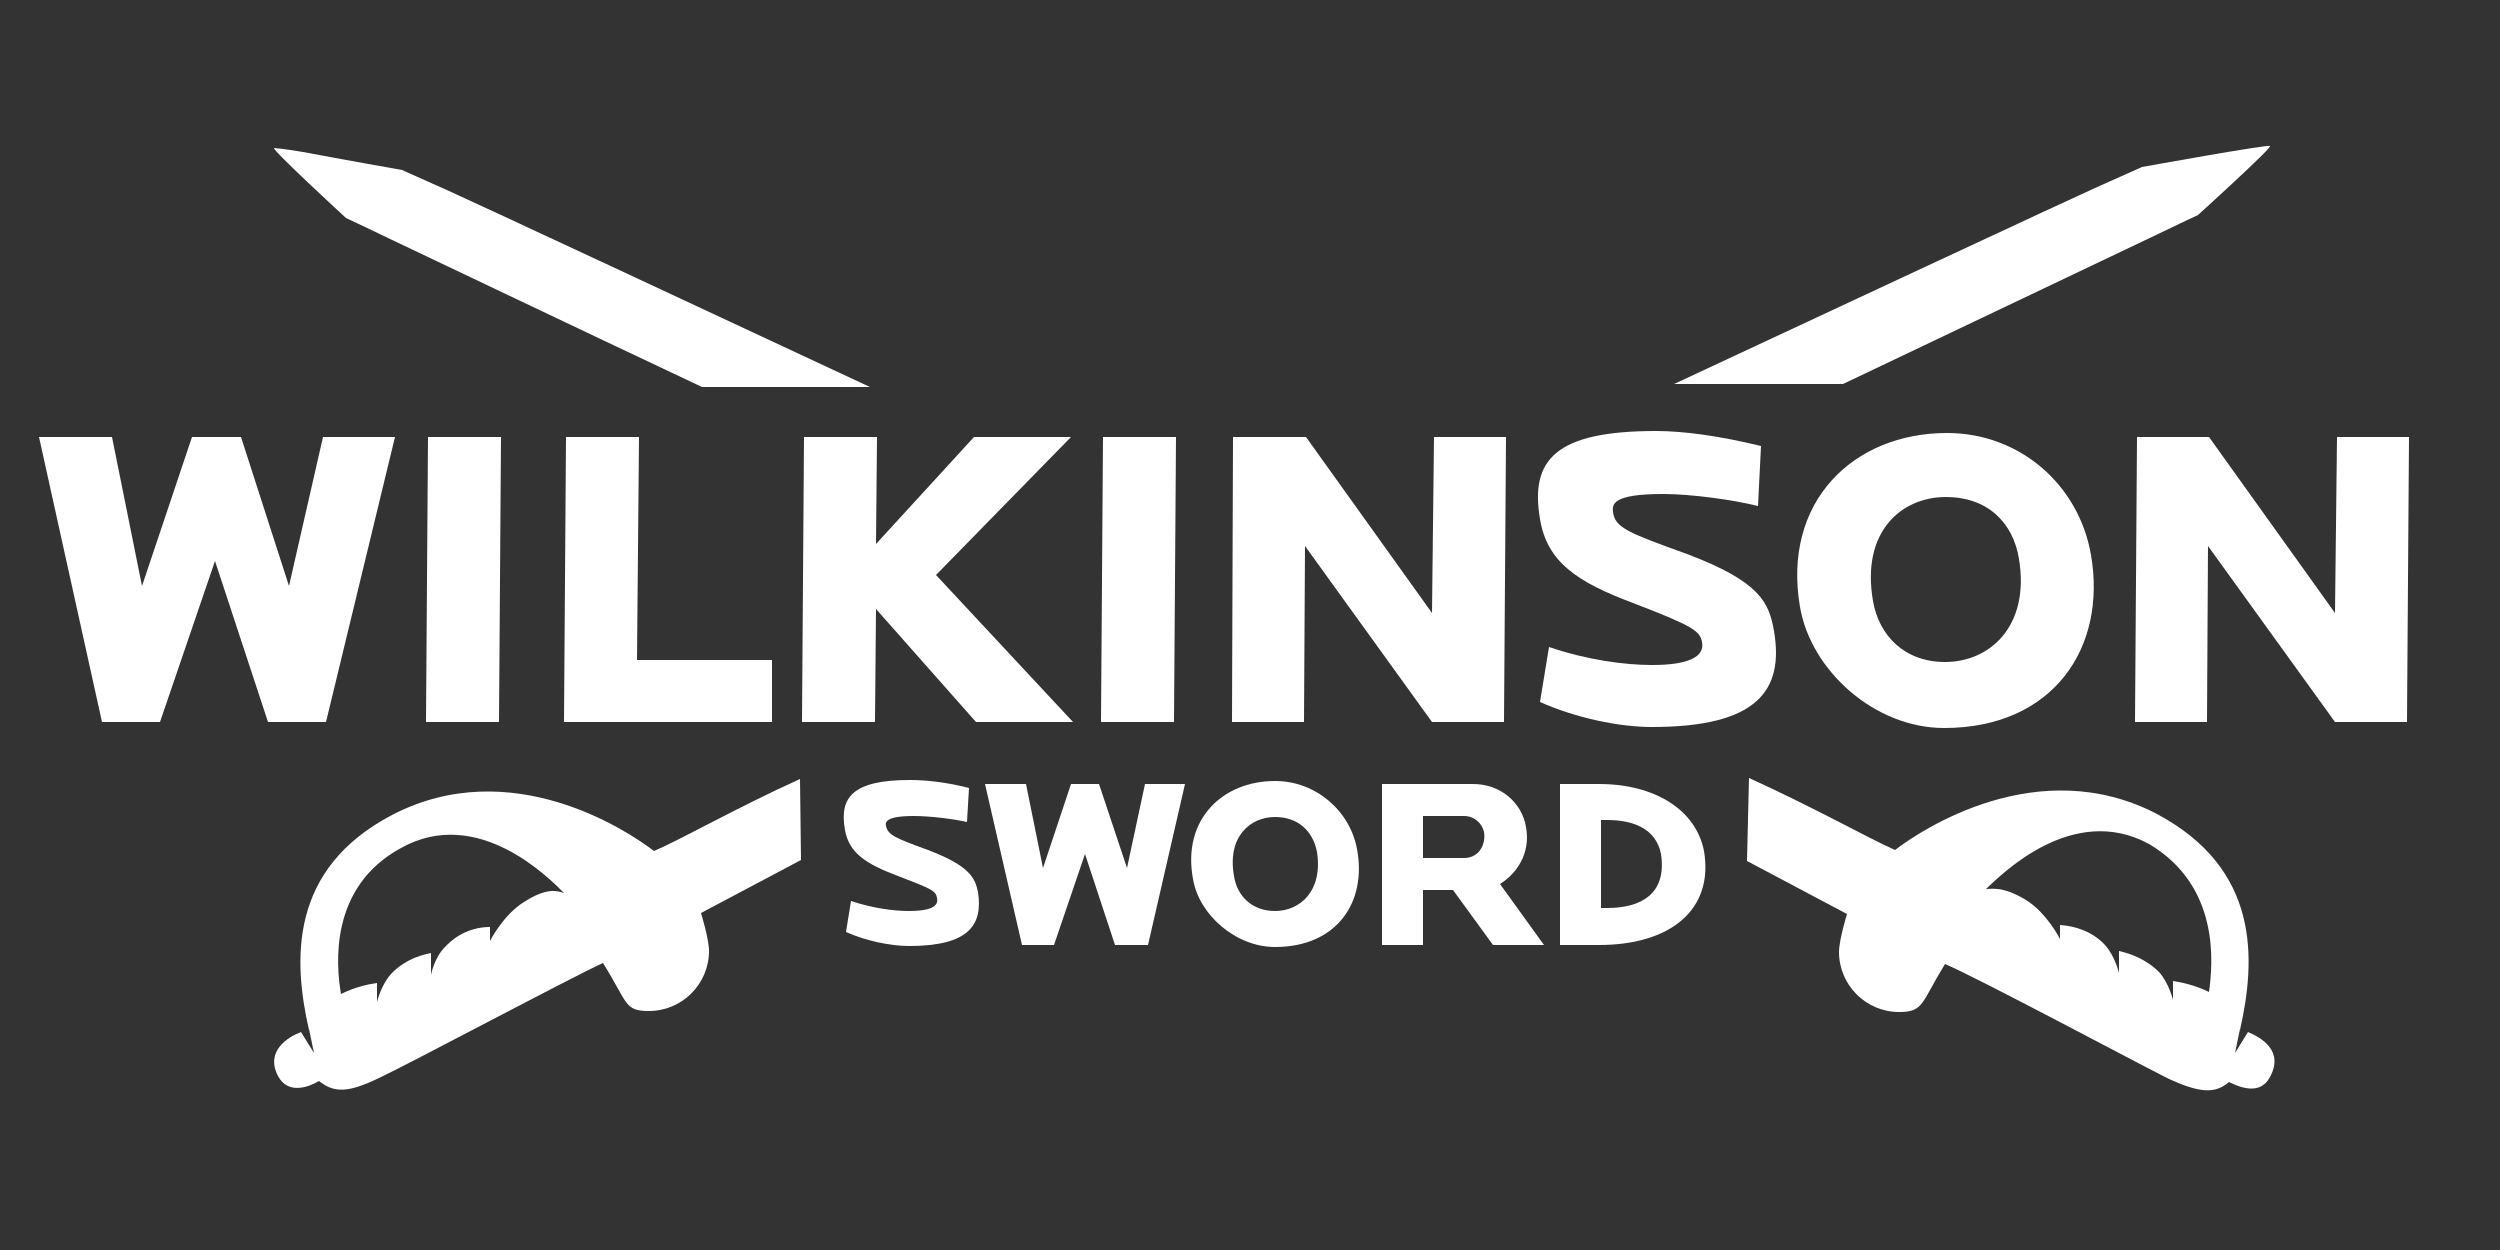 <?xml version="1.0" encoding="UTF-8"?> <!-- Generator: Adobe Illustrator 27.9.0, SVG Export Plug-In . SVG Version: 6.00 Build 0) --> <svg xmlns="http://www.w3.org/2000/svg" xmlns:xlink="http://www.w3.org/1999/xlink" version="1.1" x="0px" y="0px" viewBox="0 0 250 125" style="enable-background:new 0 0 250 125;" xml:space="preserve"><rect x="0" y="0" width="250" height="125" fill="#333333" stroke="none"/> <style type="text/css"> .st0{display:none;} .st1{display:inline;} .st2{fill:#FFFFFF;} .st3{fill:#C6A76E;} .st4{clip-path:url(#SVGID_00000134939057540041435590000015682886216794482832_);} .st5{fill-rule:evenodd;clip-rule:evenodd;fill:#4A1B06;stroke:#4A1B06;stroke-width:4.354;stroke-miterlimit:10;} .st6{fill-rule:evenodd;clip-rule:evenodd;fill:#FFFFFF;} .st7{fill:#A4844A;} .st8{fill-rule:evenodd;clip-rule:evenodd;fill:#A4844A;} .st9{fill:#B90019;} .st10{clip-path:url(#SVGID_00000179642079492365896910000003065357080601925282_);fill:#FFFFFF;} .st11{clip-path:url(#SVGID_00000153706634164274423600000002348324094037553842_);fill:#FFFFFF;} .st12{clip-path:url(#SVGID_00000153706634164274423600000002348324094037553842_);fill-rule:evenodd;clip-rule:evenodd;fill:#FFFFFF;} .st13{clip-path:url(#SVGID_00000127021563641513944820000000641539827687243174_);} .st14{fill:none;} .st15{fill:#FFFFFF;enable-background:new ;} .st16{fill:#E3032E;} .st17{fill:#00B4EC;} .st18{fill:#A1C517;} .st19{fill:#164193;} .st20{fill:#E20613;} .st21{fill:none;stroke:#FFFFFF;stroke-width:2.5;stroke-miterlimit:10;} .st22{fill:#20201E;} </style> <g id="Hintergrund_x5F_zur_x5F_Ansicht" class="st0"> <g class="st1"> <rect x="-0.1" y="-0.1" width="250" height="125"></rect> </g> </g> <g id="Logos"> <g> <path class="st2" d="M146.4,85.8h-4.1l0-4.2h4.1c1,0,1.8,0.7,2,1.6C148.6,84.3,148,85.8,146.4,85.8 M152.6,82.7 c-0.4-2.4-2.5-4.3-5.3-4.3h-9.1v16.1h4.1l0-5.5h3l4,5.5h5.1l-4.4-6.1C151.6,87.4,153.1,85.4,152.6,82.7"></path> <path class="st2" d="M160.7,90.8h-0.6V82h0.6c2.7,0,4.9,0.9,5.4,3.4C166.7,89.4,164.1,90.8,160.7,90.8 M159.9,78.4H156L156,94.5 h3.9c7.1,0,11.5-3.5,10.5-9.4C169.6,81,165.5,78.4,159.9,78.4"></path> <path class="st2" d="M127.5,91.1c-2.3,0-3.8-1.5-4.1-3.5c-0.7-3.9,1.6-5.9,4.1-5.9c2.3,0,3.8,1.4,4.2,3.5 C132.3,89.1,130,91.1,127.5,91.1 M127.5,78.1c-5.3,0-9.3,3.9-8.2,9.8c0.6,3.6,4.3,6.8,8.2,6.8c6.2,0,9.2-4.5,8.2-9.8 C135,81.1,131.6,78.1,127.5,78.1"></path> <polygon class="st2" points="112.7,86.8 109.9,78.4 107.1,78.4 104.3,86.8 102.6,78.4 98.5,78.4 102.2,94.5 105.4,94.5 108.5,85.4 111.5,94.5 114.8,94.5 118.5,78.4 114.5,78.4 "></polygon> <polygon class="st2" points="87.6,60.9 97.6,72.2 107.3,72.2 93.6,57.5 107.1,43.7 97.4,43.7 87.6,54.4 87.7,43.7 80.4,43.7 80.2,72.2 87.5,72.2 "></polygon> <polygon class="st2" points="233.7,43.7 233.5,61.3 220.9,43.7 213.7,43.7 213.5,72.2 220.7,72.2 220.8,54.6 233.5,72.2 240.7,72.2 240.9,43.7 "></polygon> <polygon class="st2" points="56.6,43.7 56.4,72.2 77.2,72.2 77.2,66 63.7,66 63.9,43.7 "></polygon> <polygon class="st2" points="110.3,43.7 110.1,72.2 117.4,72.2 117.6,43.7 "></polygon> <path class="st2" d="M163.3,60.3c6,2.3,6.7,2.8,6.9,3.9c0.3,1.5-1.4,2.3-5,2.3c-2.7,0-6.5-0.5-10.3-1.8l-0.9,5.5 c3.6,1.6,7.9,2.5,11.2,2.5c10.6,0,13.2-3.7,12.2-9.6c-0.5-2.8-1.3-4.9-8.7-7.7c-5.8-2.1-7.2-2.6-7.4-4.2c-0.1-0.8,0-1.8,5-1.8 c2.9,0,7.1,0.6,9.5,1.2l0.3-6c-4.1-1-7.7-1.5-10.5-1.5c-10.1,0-12.6,2.9-11.6,8.8C154.7,56.2,157.7,58.2,163.3,60.3"></path> <polygon class="st2" points="130.5,54.6 143.2,72.2 150.4,72.2 150.6,43.7 143.4,43.7 143.2,61.3 130.6,43.7 123.3,43.7 123.2,72.2 130.4,72.2 "></polygon> <path class="st2" d="M194.5,66.2c-4,0-6.6-2.6-7.2-6.1c-1.2-6.9,2.8-10.4,7.3-10.4c4.1,0,6.7,2.5,7.3,6.2 C203,62.6,199,66.2,194.5,66.2 M194.7,43.3c-9.4,0-16.5,6.9-14.7,17.4c1.1,6.4,7.5,12.1,14.4,12.1c10.9,0,16.3-8,14.7-17.3 C207.9,48.5,202,43.3,194.7,43.3"></path> <polygon class="st2" points="42.8,43.7 42.6,72.2 49.9,72.2 50.1,43.7 "></polygon> <polygon class="st2" points="32.3,43.7 28.9,58.6 24.1,43.7 19.2,43.7 14.2,58.6 11.2,43.7 3.9,43.7 10.2,72.2 16,72.2 21.5,56.1 26.8,72.2 32.6,72.2 39.5,43.7 "></polygon> <path class="st2" d="M92.8,85c-3.3-1.2-4-1.5-4.2-2.4c-0.1-0.4,0-1,2.8-1c1.6,0,4,0.3,5.3,0.6l0.2-3.4c-2.3-0.6-4.4-0.8-5.9-0.8 c-5.7,0-7.1,1.7-6.5,5c0.4,2.3,2.1,3.4,5.3,4.6c3.4,1.3,3.8,1.5,3.9,2.2c0.2,0.9-0.8,1.3-2.8,1.3c-1.6,0-3.7-0.3-5.8-1l-0.5,3.1 c2,0.9,4.5,1.4,6.3,1.4c6,0,7.4-2.1,6.9-5.4C97.5,87.8,97,86.6,92.8,85"></path> <path class="st2" d="M172.1,38.4h4.7h4h3.5c11.8-5.6,29.8-14.2,31.3-14.9c0.8-0.4,4.2-2,4.2-2s7.4-6.7,7.2-6.9 c-0.1-0.2-12.8,2.1-12.8,2.1s-3.8,1.7-4.7,2.1c-1.6,0.7-27.1,12.6-42.1,19.6h2.2H172.1z"></path> <path class="st2" d="M34.6,21.8c0,0,3.4,1.6,4.2,2c1.5,0.7,19.5,9.3,31.4,14.9h3.5h3.9h4.7h2.6h2.1c-15-7-40.5-18.9-42.1-19.6 c-0.9-0.4-4.7-2.1-4.7-2.1s-6.2-1.1-9.9-1.8c-1.7-0.3-2.9-0.4-2.9-0.4C27.2,15,34.6,21.8,34.6,21.8"></path> <path class="st2" d="M52.4,90.2c-2.1,1.3-3.4,3.9-3.4,3.9v-1.4c-1.7,0-3.3,0.7-4.5,2c-1.1,1.1-1.4,2.8-1.4,2.8v-2.2 c-0.4,0.1-2.4,0.4-4,2.1c-1,1.1-1.4,2.8-1.4,2.8v-1.9c-0.8,0.1-2.2,0.4-3.6,1.1c-0.5-2.9-1.2-10.7,6-14.6 c7.7-4.3,14.9,3.1,16.3,4.5l0,0C55.8,89.1,54.7,88.7,52.4,90.2 M80,77.9C73.8,80.7,68,84,65.4,85.1c-2.6-2-14.3-9.8-26.2-3.6 C28.9,86.9,29.3,96,30.9,103v0l0-0.1l0.5,2.4l-1.3-2.1c-1.3,0.5-3.6,1.9-2.3,4.4c1,1.9,3.1,1.1,4.1,0.5c1.5,1.2,2.9,1.2,6-0.3 c3-1.4,19.1-10,22.4-11.5c2.5,4,2.1,4.8,4.6,4.8c3.3,0,6-2.7,6-6c0-1.2-0.8-3.8-0.8-3.8l10-5.3L80,77.9z"></path> <path class="st2" d="M220.9,99.2c-1.4-0.7-2.9-1-3.6-1.1v1.9c0,0-0.4-1.7-1.4-2.8c-1.6-1.6-3.6-2-4-2.1v2.2c0,0-0.4-1.7-1.4-2.8 c-1.2-1.3-2.9-1.9-4.5-2v1.4c0,0-1.3-2.6-3.4-3.9c-2.3-1.4-3.4-1.1-4-1.1l0,0c1.4-1.3,8.6-8.7,16.3-4.5 C222,88.6,221.3,96.3,220.9,99.2 M224.8,103.2l-1.3,2.1l0.5-2.4l0,0.1v0c1.6-7.1,2-16.1-8.3-21.6c-11.9-6.2-23.6,1.6-26.2,3.6 c-2.5-1.1-8.4-4.4-14.6-7.2l-0.2,8.3l10,5.3c0,0-0.8,2.6-0.8,3.8c0,3.3,2.7,6,6,6c2.5,0,2.2-0.9,4.6-4.8 c3.3,1.4,19.4,10,22.4,11.5c3.1,1.4,4.6,1.5,6,0.3c1,0.5,3.1,1.4,4.1-0.5C228.4,105.1,226.2,103.8,224.8,103.2"></path> </g> </g> </svg> 